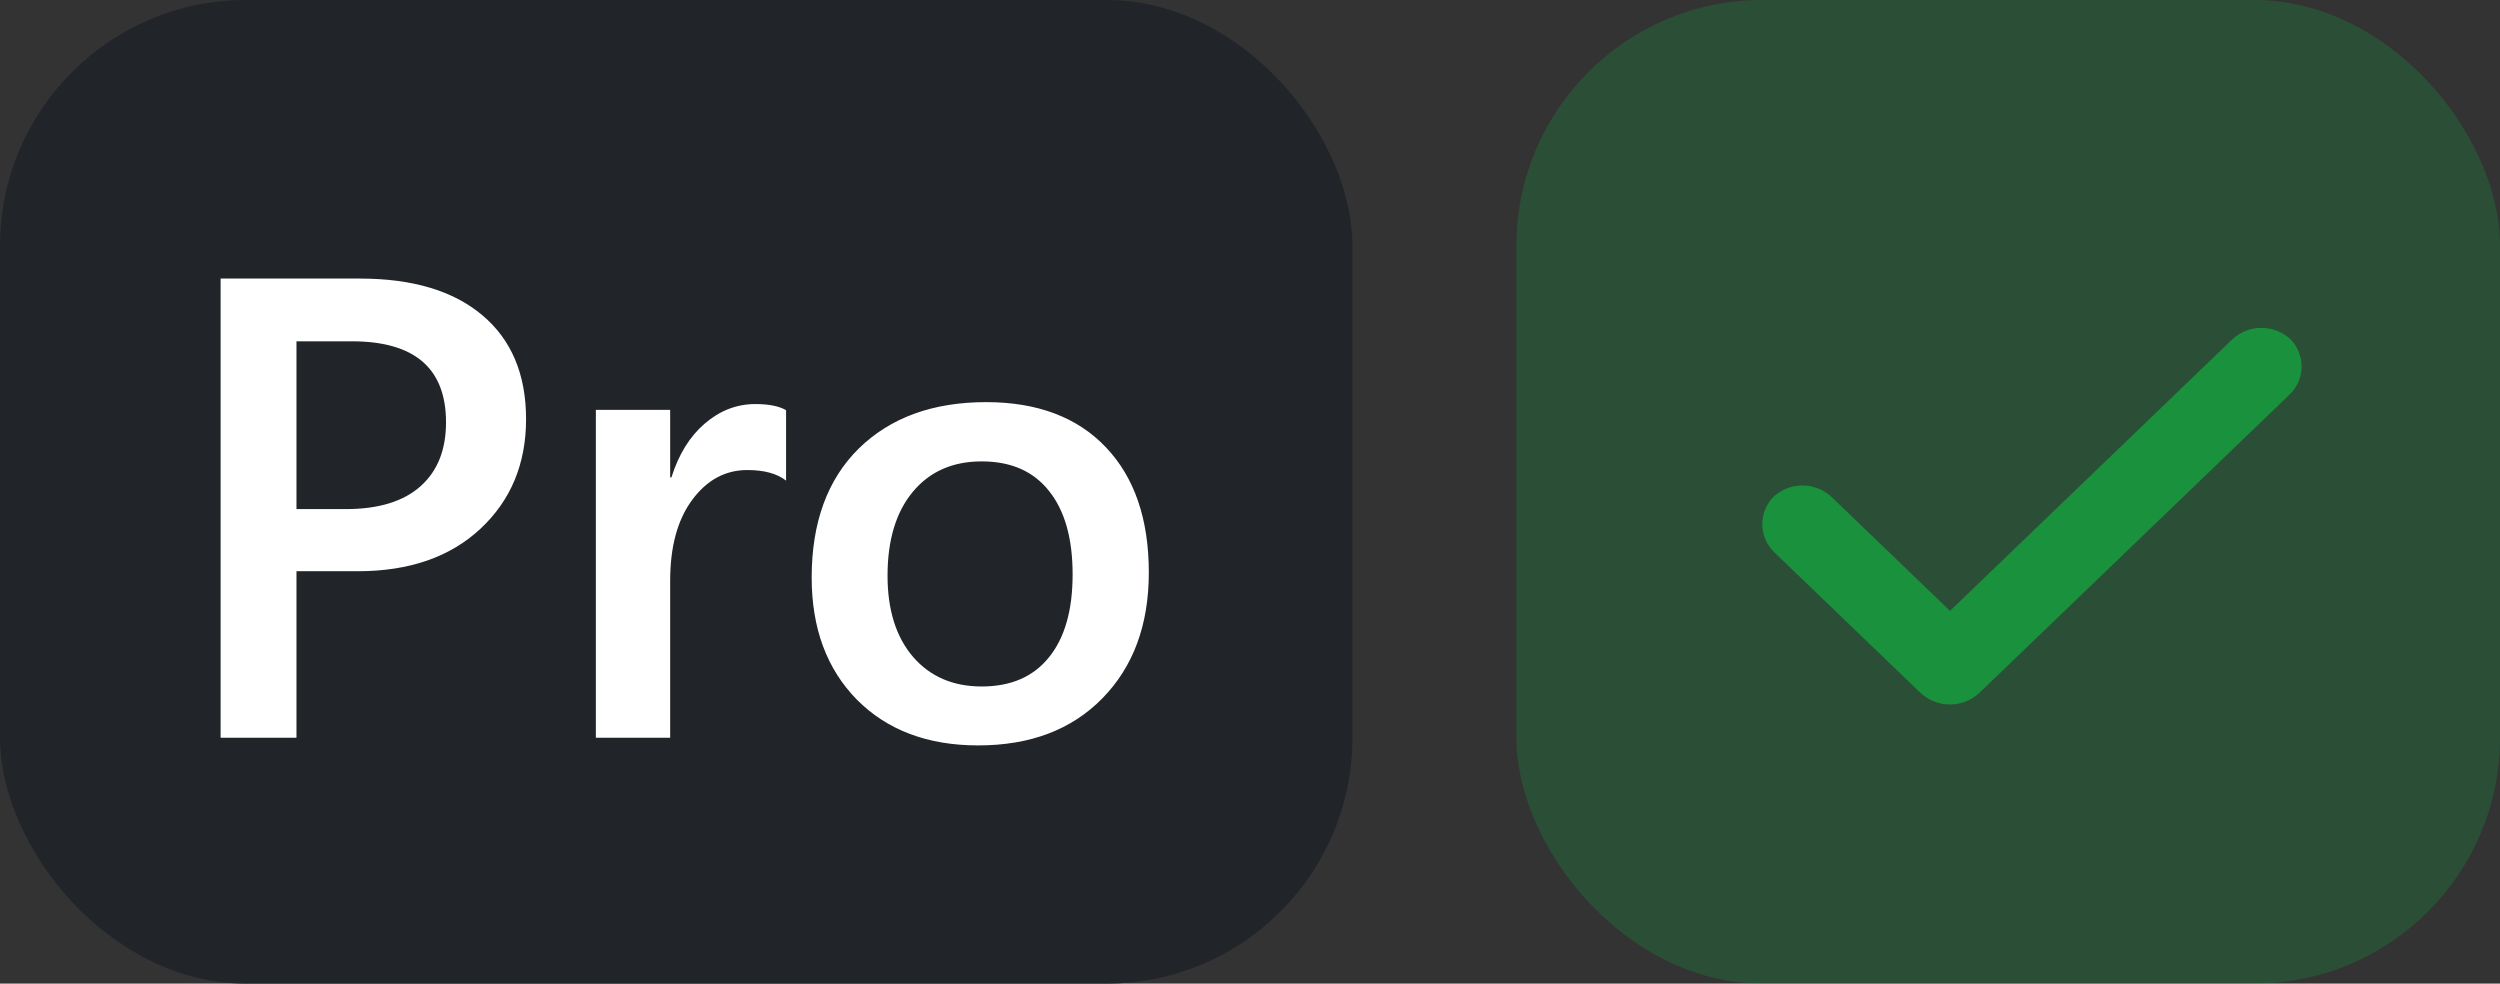 <svg width="61" height="24" viewBox="0 0 61 24" fill="none" xmlns="http://www.w3.org/2000/svg">
<rect x="0" y="0" width="61" height="24" fill="#333333" stroke="none"/>
<rect width="33" height="24" rx="6" fill="#212529"/>
<rect opacity="0.3" x="37" width="24" height="24" rx="6" fill="#1A913C"/>
<path d="M43.295 13.478C43.202 13.389 43.128 13.282 43.077 13.164C43.026 13.045 43 12.918 43 12.789C43 12.66 43.026 12.533 43.077 12.414C43.128 12.296 43.202 12.189 43.295 12.1L43.263 12.131C43.457 11.947 43.714 11.845 43.982 11.845C44.249 11.846 44.506 11.95 44.7 12.135L47.58 14.905L54.465 8.283C54.658 8.101 54.914 8 55.18 8C55.446 8 55.702 8.102 55.895 8.284L55.862 8.253C55.956 8.342 56.031 8.449 56.082 8.568C56.133 8.687 56.159 8.815 56.159 8.945C56.159 9.074 56.132 9.202 56.08 9.321C56.028 9.44 55.953 9.546 55.858 9.635L48.3 16.903C48.106 17.086 47.849 17.188 47.583 17.189C47.316 17.19 47.058 17.09 46.862 16.908L43.295 13.478Z" fill="#1A913C"/>
<path d="M7.234 13.938V18H5.383V6.797H8.781C10.068 6.797 11.065 7.096 11.773 7.695C12.482 8.294 12.836 9.138 12.836 10.227C12.836 11.315 12.466 12.206 11.727 12.898C10.987 13.591 9.987 13.938 8.727 13.938H7.234ZM7.234 8.328V12.422H8.438C9.234 12.422 9.841 12.237 10.258 11.867C10.675 11.497 10.883 10.977 10.883 10.305C10.883 8.987 10.117 8.328 8.586 8.328H7.234ZM19.18 11.727C18.961 11.555 18.646 11.469 18.234 11.469C17.698 11.469 17.25 11.711 16.891 12.195C16.531 12.68 16.352 13.338 16.352 14.172V18H14.539V10H16.352V11.648H16.383C16.56 11.086 16.831 10.648 17.195 10.336C17.565 10.018 17.977 9.859 18.43 9.859C18.758 9.859 19.008 9.909 19.18 10.008V11.727ZM23.867 18.188C22.633 18.188 21.646 17.815 20.906 17.07C20.172 16.32 19.805 15.328 19.805 14.094C19.805 12.75 20.188 11.7 20.953 10.945C21.724 10.19 22.76 9.812 24.062 9.812C25.312 9.812 26.287 10.18 26.984 10.914C27.682 11.648 28.031 12.667 28.031 13.969C28.031 15.245 27.654 16.268 26.898 17.039C26.148 17.805 25.138 18.188 23.867 18.188ZM23.953 11.258C23.245 11.258 22.685 11.505 22.273 12C21.862 12.495 21.656 13.177 21.656 14.047C21.656 14.885 21.865 15.547 22.281 16.031C22.698 16.51 23.255 16.75 23.953 16.75C24.667 16.75 25.213 16.513 25.594 16.039C25.979 15.565 26.172 14.891 26.172 14.016C26.172 13.135 25.979 12.456 25.594 11.977C25.213 11.497 24.667 11.258 23.953 11.258Z" fill="white"/>
</svg>
